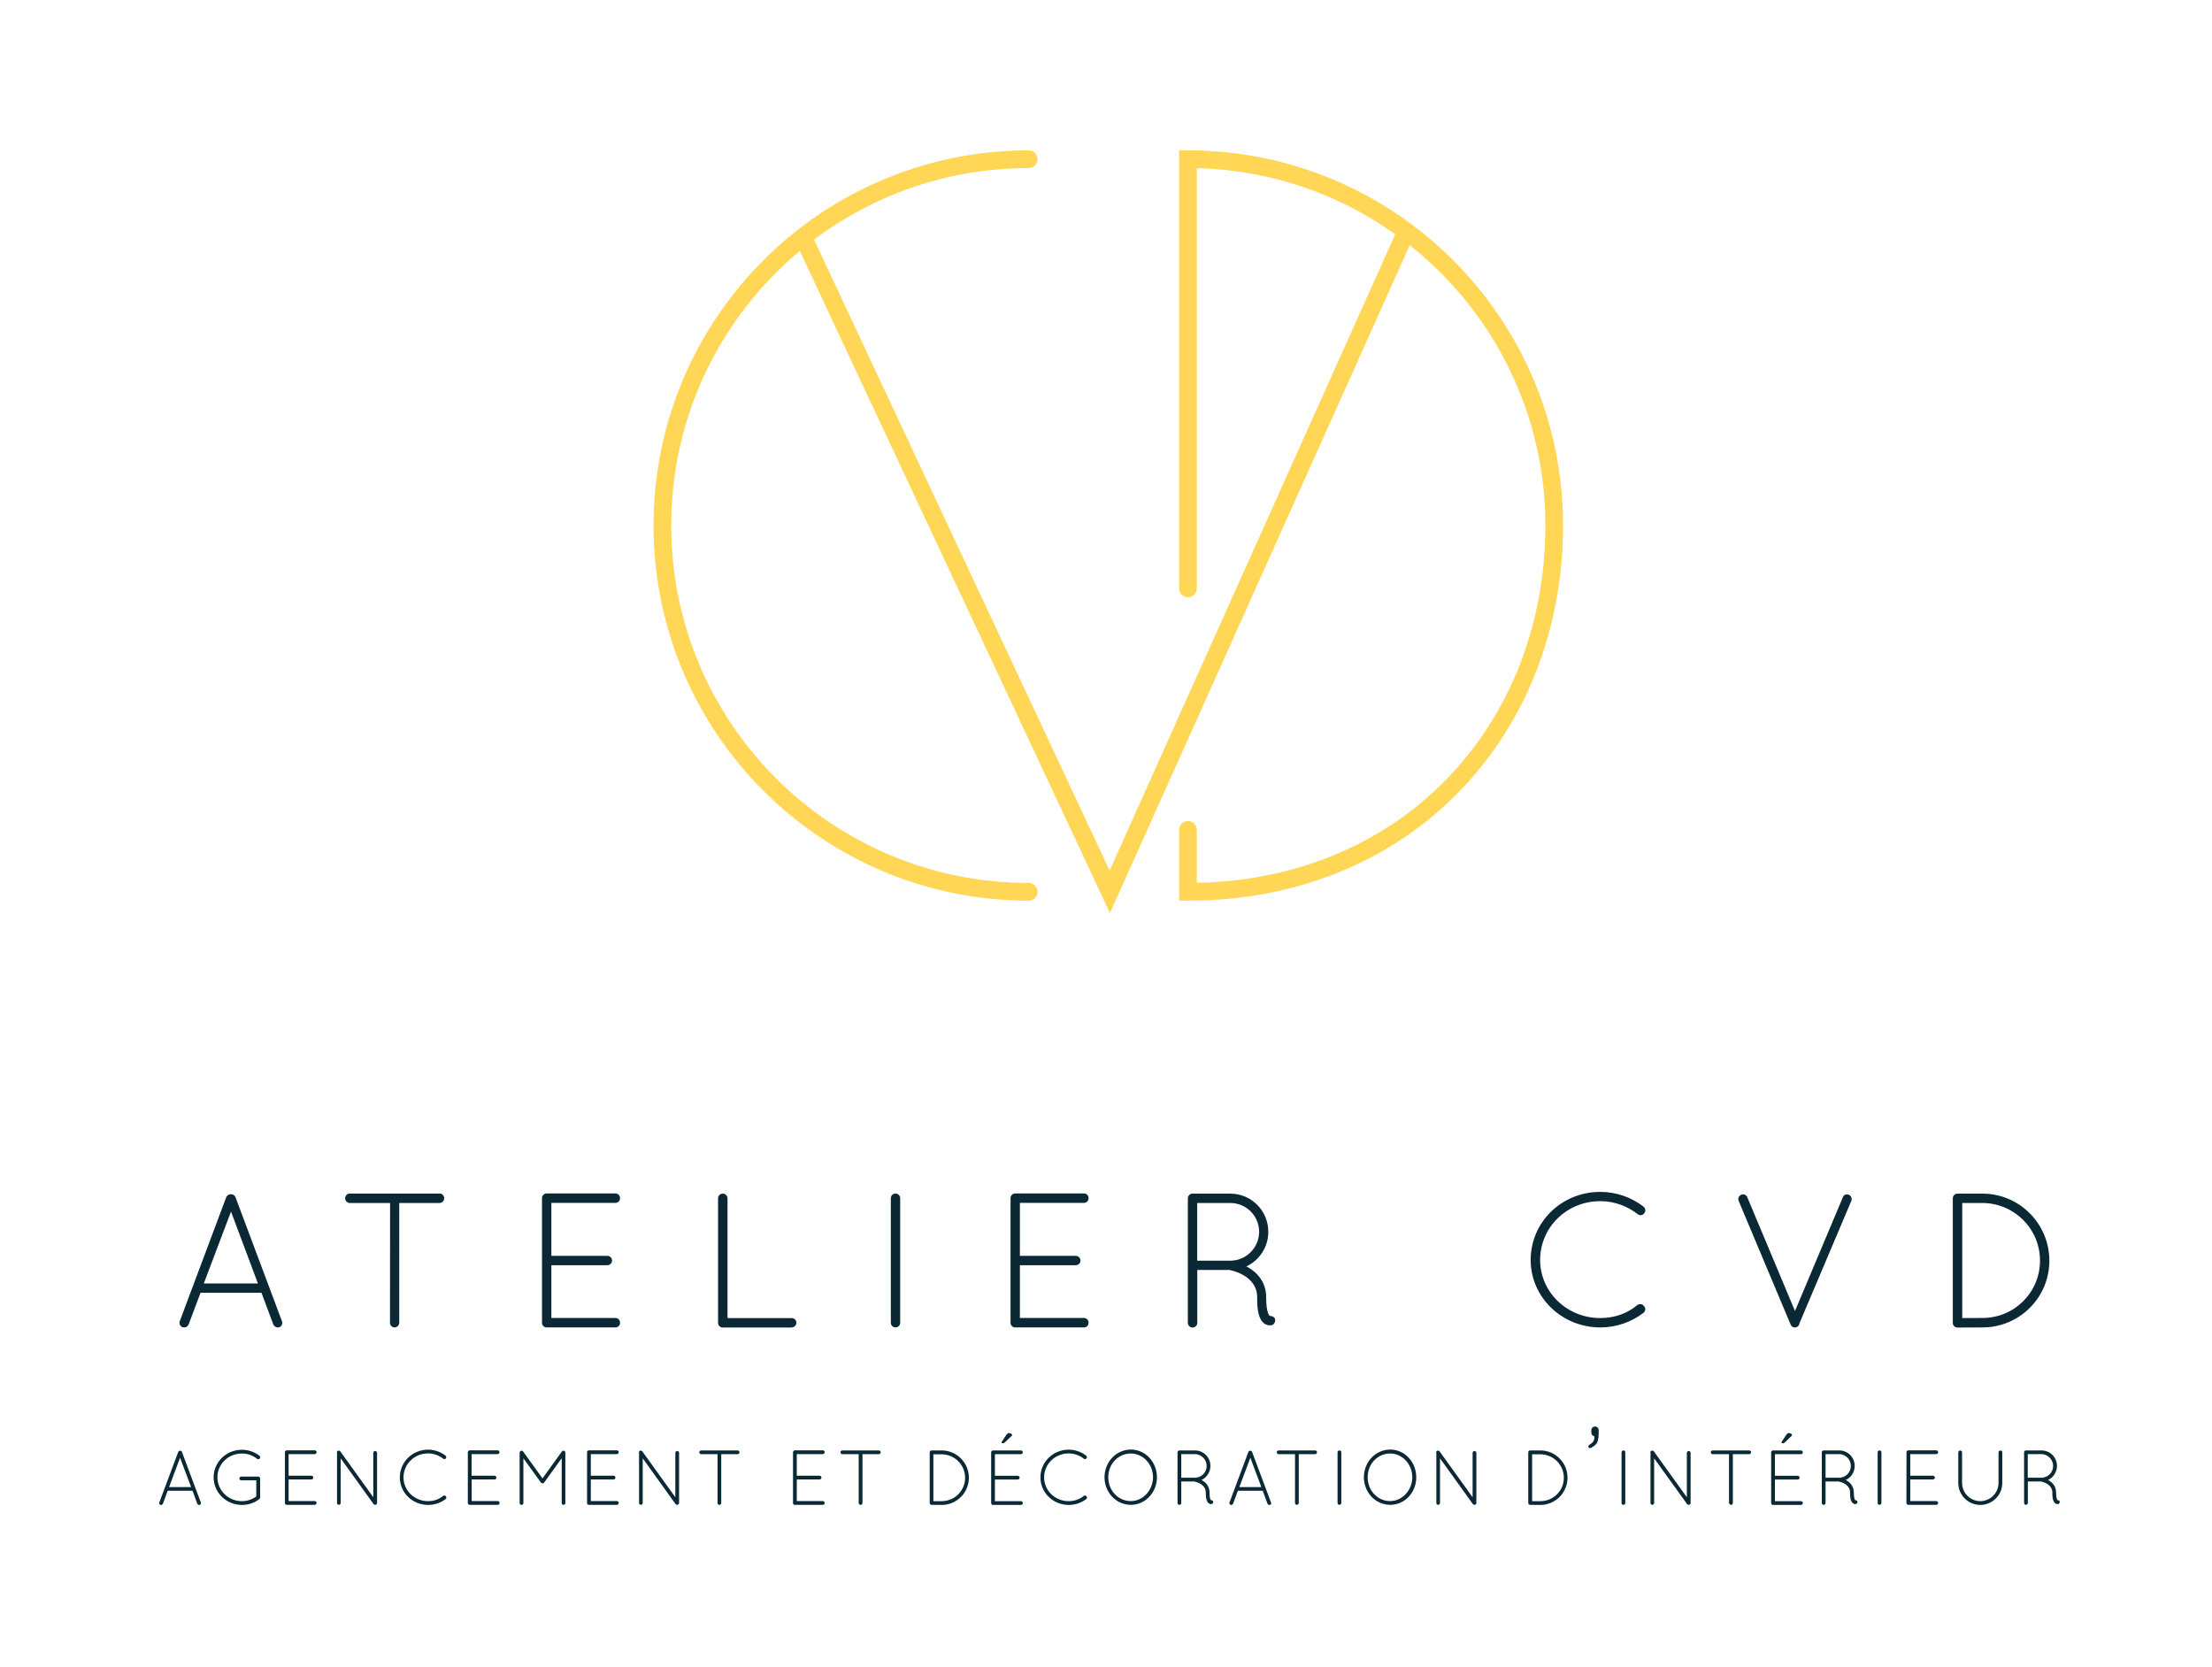 <svg xmlns="http://www.w3.org/2000/svg" width="219" height="165" viewBox="0 0 219 165" fill="none"><path d="M27.055 131.114C27.131 131.305 27.322 131.42 27.494 131.42C27.551 131.42 27.589 131.401 27.666 131.401C27.895 131.305 28.01 131.019 27.914 130.799L23.311 118.517C23.253 118.345 23.062 118.23 22.862 118.23C22.671 118.23 22.48 118.345 22.403 118.517L17.8 130.799C17.705 131.028 17.838 131.305 18.067 131.401C18.125 131.401 18.201 131.42 18.239 131.42C18.43 131.42 18.602 131.305 18.679 131.114L19.854 127.991H25.889L27.055 131.114ZM22.871 119.95L25.536 127.065H20.178L22.871 119.95ZM38.611 130.961C38.611 131.21 38.821 131.42 39.069 131.42C39.317 131.42 39.527 131.21 39.527 130.961V119.1H43.52C43.768 119.1 43.978 118.889 43.978 118.622C43.978 118.374 43.768 118.164 43.52 118.164H34.628C34.38 118.164 34.17 118.374 34.17 118.622C34.17 118.889 34.38 119.1 34.628 119.1H38.62L38.611 130.961ZM53.662 130.961C53.662 131.21 53.853 131.401 54.082 131.42H60.93C61.197 131.42 61.389 131.21 61.389 130.961C61.389 130.694 61.197 130.484 60.93 130.484H54.589V125.26H60.137C60.386 125.26 60.596 125.049 60.596 124.801C60.596 124.534 60.386 124.333 60.137 124.333H54.589V119.09H60.93C61.197 119.09 61.389 118.88 61.389 118.612C61.389 118.364 61.197 118.154 60.93 118.154H54.12C53.872 118.154 53.662 118.364 53.662 118.612V130.961ZM78.369 131.42C78.637 131.42 78.847 131.21 78.847 130.961C78.847 130.694 78.637 130.493 78.369 130.493H72.028V118.632C72.028 118.383 71.818 118.173 71.55 118.173C71.302 118.173 71.092 118.383 71.092 118.632V130.971C71.092 131.219 71.302 131.429 71.55 131.429H78.369V131.42ZM88.197 130.961C88.197 131.21 88.407 131.42 88.655 131.42C88.922 131.42 89.123 131.21 89.123 130.961V118.622C89.123 118.374 88.913 118.164 88.655 118.164C88.407 118.164 88.197 118.374 88.197 118.622V130.961ZM100.049 130.961C100.049 131.21 100.24 131.401 100.469 131.42H107.317C107.584 131.42 107.775 131.21 107.775 130.961C107.775 130.694 107.584 130.484 107.317 130.484H100.975V125.26H106.514C106.763 125.26 106.973 125.049 106.973 124.801C106.973 124.534 106.763 124.333 106.514 124.333H100.975V119.09H107.317C107.584 119.09 107.775 118.88 107.775 118.612C107.775 118.364 107.584 118.154 107.317 118.154H100.507C100.259 118.154 100.049 118.364 100.049 118.612V130.961ZM124.813 130.608C125.023 131.028 125.415 131.21 125.663 131.21H125.701C125.816 131.21 125.911 131.19 125.931 131.19C126.179 131.095 126.293 130.828 126.236 130.589C126.16 130.379 125.931 130.264 125.72 130.283C125.701 130.264 125.606 130.188 125.529 129.958C125.434 129.672 125.358 129.204 125.358 128.43C125.358 126.931 124.45 125.966 123.581 125.479C123.505 125.441 123.447 125.422 123.39 125.384C124.679 124.782 125.568 123.474 125.568 121.955C125.568 119.854 123.887 118.173 121.805 118.173H118.023C117.794 118.192 117.603 118.402 117.603 118.632V130.971C117.603 131.219 117.813 131.429 118.061 131.429C118.328 131.429 118.538 131.219 118.538 130.971V125.728H121.757C121.776 125.728 121.795 125.747 121.853 125.766C122.101 125.804 122.798 126.014 123.39 126.425C123.973 126.864 124.469 127.466 124.469 128.43C124.45 129.548 124.584 130.169 124.813 130.608ZM124.66 121.955C124.66 123.502 123.409 124.773 121.881 124.811H118.529V119.1H121.805C123.381 119.1 124.66 120.37 124.66 121.955ZM151.545 124.744C151.545 128.43 154.63 131.42 158.431 131.42C160.054 131.42 161.554 130.866 162.709 129.978C162.92 129.825 162.958 129.481 162.767 129.319C162.633 129.089 162.327 129.051 162.108 129.204C161.124 130.035 159.835 130.493 158.44 130.493C155.126 130.493 152.481 127.905 152.481 124.744C152.481 121.506 155.126 118.918 158.44 118.918C159.844 118.918 161.124 119.415 162.146 120.207C162.337 120.36 162.643 120.341 162.786 120.112C162.958 119.94 162.92 119.615 162.709 119.453C161.554 118.565 160.064 118.001 158.431 118.001C154.63 118.001 151.545 120.971 151.545 124.744ZM177.513 131.381C177.513 131.381 177.513 131.401 177.532 131.401C177.57 131.42 177.646 131.42 177.704 131.42C177.761 131.42 177.818 131.401 177.876 131.381H177.895C178.047 131.324 178.143 131.171 178.162 130.999L183.291 118.889C183.386 118.66 183.272 118.383 183.042 118.288C182.813 118.173 182.536 118.288 182.46 118.517L177.713 129.796L172.986 118.517C172.89 118.288 172.604 118.173 172.384 118.288C172.155 118.383 172.04 118.67 172.136 118.889L177.264 131.095L177.283 131.114C177.283 131.133 177.283 131.152 177.303 131.152C177.331 131.267 177.408 131.343 177.513 131.381ZM196.279 131.42C199.928 131.42 202.898 128.469 202.898 124.811C202.898 121.153 199.928 118.173 196.279 118.173H193.796C193.548 118.173 193.338 118.383 193.338 118.632V130.971C193.338 131.219 193.529 131.41 193.758 131.429L196.279 131.42ZM194.274 130.493V119.1H196.279C199.421 119.119 201.971 121.65 201.971 124.811C201.971 127.953 199.421 130.484 196.279 130.484L194.274 130.493Z" fill="#0A2934"></path><path d="M79.506 23.461L109.876 88.29L139.225 22.907M101.844 88.29C81.817 88.29 65.581 72.054 65.581 52.027C65.581 31.999 81.817 15.763 101.844 15.763M117.612 58.254V15.763C137.64 15.763 153.875 31.999 153.875 52.027C153.875 72.054 139.435 88.29 117.612 88.29V82.158" stroke="#FFD655" stroke-width="1.751" stroke-miterlimit="10" stroke-linecap="round"></path><path d="M19.529 148.868C19.558 148.945 19.634 148.993 19.71 148.993C19.729 149.002 19.748 148.993 19.777 148.993C19.873 148.954 19.92 148.84 19.882 148.744L18.01 143.74C17.991 143.673 17.905 143.625 17.829 143.625C17.752 143.625 17.676 143.673 17.647 143.74L15.775 148.744C15.737 148.84 15.795 148.954 15.88 148.993C15.9 148.983 15.938 148.993 15.947 148.993C16.024 148.993 16.091 148.945 16.129 148.868L16.606 147.589H19.061L19.529 148.868ZM17.829 144.322L18.918 147.226H16.74L17.829 144.322ZM25.374 146.557V148.152C24.973 148.448 24.476 148.62 23.951 148.62C22.604 148.62 21.525 147.56 21.525 146.252C21.525 144.953 22.604 143.902 23.951 143.902C24.533 143.902 25.058 144.103 25.45 144.427C25.546 144.494 25.66 144.475 25.718 144.399C25.784 144.322 25.765 144.189 25.698 144.131C25.211 143.759 24.619 143.53 23.951 143.53C22.404 143.53 21.152 144.752 21.152 146.252C21.152 147.78 22.404 148.993 23.951 148.993C24.619 148.993 25.221 148.782 25.689 148.4C25.727 148.372 25.746 148.314 25.756 148.257V146.376C25.756 146.28 25.679 146.194 25.584 146.185H23.893C23.788 146.185 23.702 146.271 23.702 146.376C23.702 146.481 23.788 146.557 23.893 146.557H25.374ZM28.21 148.802C28.21 148.897 28.287 148.973 28.373 148.983H31.161C31.266 148.983 31.343 148.897 31.343 148.802C31.343 148.696 31.266 148.611 31.161 148.611H28.573V146.471H30.837C30.932 146.471 31.018 146.385 31.018 146.29C31.018 146.185 30.932 146.099 30.837 146.099H28.573V143.959H31.161C31.266 143.959 31.343 143.873 31.343 143.768C31.343 143.673 31.266 143.587 31.161 143.587H28.392C28.296 143.587 28.21 143.673 28.21 143.768V148.802ZM36.968 148.887C36.977 148.907 36.987 148.907 36.997 148.916C37.035 148.964 37.083 148.983 37.14 148.983C37.245 148.983 37.331 148.897 37.331 148.802V143.835C37.331 143.74 37.245 143.654 37.14 143.654C37.044 143.654 36.958 143.74 36.958 143.835V148.229L33.692 143.692C33.635 143.606 33.511 143.597 33.434 143.644C33.367 143.702 33.339 143.778 33.367 143.854V148.802C33.367 148.907 33.453 148.983 33.549 148.983C33.644 148.983 33.73 148.897 33.73 148.802V144.38L36.968 148.887ZM39.585 146.271C39.585 147.78 40.836 148.993 42.383 148.993C43.042 148.993 43.653 148.773 44.121 148.41C44.207 148.343 44.217 148.209 44.14 148.143C44.083 148.047 43.959 148.038 43.873 148.095C43.472 148.439 42.947 148.62 42.374 148.62C41.027 148.62 39.948 147.56 39.948 146.271C39.948 144.953 41.027 143.893 42.374 143.893C42.947 143.893 43.472 144.093 43.883 144.418C43.959 144.485 44.083 144.475 44.14 144.38C44.207 144.313 44.198 144.179 44.112 144.112C43.644 143.749 43.032 143.52 42.374 143.52C40.836 143.53 39.585 144.733 39.585 146.271ZM46.318 148.802C46.318 148.897 46.394 148.973 46.49 148.983H49.279C49.384 148.983 49.46 148.897 49.46 148.802C49.46 148.696 49.384 148.611 49.279 148.611H46.7V146.471H48.963C49.068 146.471 49.145 146.385 49.145 146.29C49.145 146.185 49.059 146.099 48.963 146.099H46.69V143.959H49.269C49.374 143.959 49.45 143.873 49.45 143.768C49.45 143.673 49.374 143.587 49.269 143.587H46.499C46.404 143.587 46.318 143.673 46.318 143.768V148.802ZM55.611 148.802C55.611 148.907 55.687 148.983 55.792 148.983C55.897 148.983 55.973 148.897 55.973 148.802V143.807C55.973 143.778 55.954 143.74 55.945 143.711C55.926 143.692 55.916 143.673 55.888 143.654C55.801 143.597 55.677 143.616 55.63 143.702L53.71 146.366L51.79 143.702C51.733 143.616 51.618 143.606 51.532 143.654C51.523 143.663 51.523 143.663 51.523 143.673C51.475 143.702 51.447 143.759 51.447 143.816V148.811C51.447 148.916 51.532 148.993 51.638 148.993C51.733 148.993 51.819 148.907 51.819 148.811V144.38L53.548 146.767C53.586 146.825 53.643 146.853 53.71 146.853H53.729C53.786 146.853 53.844 146.834 53.882 146.767L55.611 144.37V148.802ZM58.113 148.802C58.113 148.897 58.189 148.973 58.285 148.983H61.073C61.178 148.983 61.255 148.897 61.255 148.802C61.255 148.696 61.178 148.611 61.073 148.611H58.495V146.471H60.749C60.854 146.471 60.93 146.385 60.93 146.29C60.93 146.185 60.844 146.099 60.749 146.099H58.495V143.959H61.073C61.178 143.959 61.255 143.873 61.255 143.768C61.255 143.673 61.178 143.587 61.073 143.587H58.304C58.208 143.587 58.122 143.673 58.122 143.768V148.802H58.113ZM66.871 148.887C66.88 148.907 66.89 148.907 66.899 148.916C66.937 148.964 66.985 148.983 67.042 148.983C67.147 148.983 67.233 148.897 67.233 148.802V143.835C67.233 143.74 67.147 143.654 67.042 143.654C66.947 143.654 66.861 143.74 66.861 143.835V148.229L63.595 143.692C63.537 143.606 63.413 143.597 63.337 143.644C63.27 143.702 63.241 143.778 63.27 143.854V148.802C63.27 148.907 63.356 148.983 63.451 148.983C63.547 148.983 63.633 148.897 63.633 148.802V144.38L66.871 148.887ZM71.044 148.802C71.044 148.907 71.13 148.983 71.225 148.983C71.331 148.983 71.407 148.897 71.407 148.802V143.969H73.031C73.136 143.969 73.212 143.883 73.212 143.778C73.212 143.682 73.126 143.597 73.031 143.597H69.421C69.315 143.597 69.239 143.682 69.239 143.778C69.239 143.883 69.325 143.969 69.421 143.969H71.044V148.802ZM78.503 148.802C78.503 148.897 78.579 148.973 78.675 148.983H81.464C81.569 148.983 81.645 148.897 81.645 148.802C81.645 148.696 81.569 148.611 81.464 148.611H78.885V146.471H81.148C81.244 146.471 81.33 146.385 81.33 146.29C81.33 146.185 81.244 146.099 81.148 146.099H78.885V143.959H81.464C81.569 143.959 81.645 143.873 81.645 143.768C81.645 143.673 81.569 143.587 81.464 143.587H78.694C78.599 143.587 78.513 143.673 78.513 143.768V148.802H78.503ZM85.016 148.802C85.016 148.907 85.102 148.983 85.207 148.983C85.303 148.983 85.389 148.897 85.389 148.802V143.969H87.013C87.108 143.969 87.194 143.883 87.194 143.778C87.194 143.682 87.108 143.597 87.013 143.597H83.393C83.288 143.597 83.211 143.682 83.211 143.778C83.211 143.883 83.297 143.969 83.393 143.969H85.016V148.802ZM93.23 148.993C94.72 148.993 95.923 147.789 95.923 146.299C95.923 144.809 94.72 143.597 93.23 143.597H92.227C92.132 143.597 92.046 143.682 92.046 143.778V148.802C92.046 148.897 92.122 148.973 92.218 148.983L93.23 148.993ZM92.409 148.62V143.979H93.23C94.51 143.988 95.551 145.02 95.551 146.309C95.551 147.589 94.51 148.62 93.23 148.62H92.409ZM98.129 148.802V143.778C98.129 143.682 98.215 143.597 98.311 143.597H101.08C101.185 143.597 101.262 143.682 101.262 143.778C101.262 143.883 101.185 143.969 101.08 143.969H98.502V146.108H100.765C100.861 146.108 100.947 146.194 100.947 146.299C100.947 146.395 100.861 146.481 100.765 146.481H98.502V148.62H101.08C101.185 148.62 101.262 148.706 101.262 148.811C101.262 148.907 101.185 148.993 101.08 148.993H98.292C98.206 148.983 98.129 148.907 98.129 148.802ZM99.256 142.89C99.352 142.89 99.409 142.871 99.504 142.785L100.125 142.193C100.173 142.145 100.211 142.097 100.211 142.059C100.211 141.983 100.039 141.877 99.886 141.877C99.791 141.877 99.734 141.925 99.667 142.011L99.189 142.727C99.17 142.747 99.161 142.785 99.161 142.813C99.161 142.852 99.208 142.89 99.256 142.89ZM103.009 146.271C103.009 147.78 104.261 148.993 105.808 148.993C106.467 148.993 107.078 148.773 107.546 148.41C107.632 148.343 107.651 148.209 107.565 148.143C107.508 148.047 107.384 148.038 107.298 148.095C106.897 148.439 106.371 148.62 105.798 148.62C104.452 148.62 103.372 147.56 103.372 146.271C103.372 144.953 104.452 143.893 105.798 143.893C106.371 143.893 106.897 144.093 107.307 144.418C107.384 144.485 107.508 144.475 107.565 144.38C107.632 144.313 107.622 144.179 107.536 144.112C107.068 143.749 106.457 143.52 105.798 143.52C104.261 143.53 103.009 144.733 103.009 146.271ZM109.351 146.252C109.361 147.761 110.497 148.983 111.958 148.983C113.4 148.983 114.537 147.761 114.546 146.252C114.537 144.743 113.41 143.511 111.958 143.511C110.497 143.52 109.361 144.743 109.351 146.252ZM109.723 146.252C109.723 144.915 110.726 143.902 111.958 143.902C113.143 143.902 114.145 144.924 114.155 146.252C114.145 147.57 113.143 148.611 111.958 148.611C110.726 148.62 109.723 147.579 109.723 146.252ZM119.522 148.658C119.608 148.83 119.771 148.907 119.866 148.907H119.885C119.933 148.907 119.971 148.897 119.981 148.897C120.086 148.859 120.124 148.754 120.105 148.649C120.076 148.563 119.981 148.515 119.895 148.525C119.885 148.515 119.847 148.486 119.818 148.391C119.78 148.276 119.751 148.085 119.751 147.77C119.751 147.159 119.389 146.767 119.026 146.567C118.997 146.548 118.968 146.548 118.949 146.529C119.475 146.28 119.837 145.745 119.837 145.134C119.837 144.275 119.159 143.597 118.3 143.597H116.753C116.657 143.606 116.581 143.692 116.581 143.778V148.802C116.581 148.907 116.667 148.983 116.762 148.983C116.867 148.983 116.953 148.897 116.953 148.802V146.672H118.271C118.281 146.672 118.29 146.681 118.309 146.691C118.405 146.71 118.691 146.786 118.94 146.958C119.178 147.14 119.379 147.379 119.379 147.77C119.379 148.229 119.436 148.486 119.522 148.658ZM119.465 145.134C119.465 145.764 118.959 146.29 118.328 146.299H116.953V143.959H118.29C118.94 143.969 119.465 144.485 119.465 145.134ZM125.491 148.868C125.52 148.945 125.596 148.993 125.673 148.993C125.692 149.002 125.711 148.993 125.74 148.993C125.835 148.954 125.883 148.84 125.835 148.744L123.963 143.74C123.944 143.673 123.858 143.625 123.782 143.625C123.705 143.625 123.629 143.673 123.6 143.74L121.728 148.744C121.69 148.84 121.748 148.954 121.833 148.993C121.853 148.983 121.891 148.993 121.9 148.993C121.977 148.993 122.044 148.945 122.082 148.868L122.559 147.589H125.014L125.491 148.868ZM123.791 144.322L124.88 147.226H122.703L123.791 144.322ZM128.213 148.802C128.213 148.907 128.299 148.983 128.404 148.983C128.5 148.983 128.586 148.897 128.586 148.802V143.969H130.209C130.305 143.969 130.391 143.883 130.391 143.778C130.391 143.682 130.305 143.597 130.209 143.597H126.59C126.485 143.597 126.408 143.682 126.408 143.778C126.408 143.883 126.494 143.969 126.59 143.969H128.213V148.802ZM132.425 148.802C132.425 148.907 132.511 148.983 132.606 148.983C132.711 148.983 132.797 148.897 132.797 148.802V143.778C132.797 143.673 132.711 143.597 132.606 143.597C132.511 143.597 132.425 143.682 132.425 143.778V148.802ZM135.032 146.252C135.042 147.761 136.178 148.983 137.64 148.983C139.082 148.983 140.218 147.761 140.218 146.252C140.209 144.743 139.082 143.511 137.64 143.511C136.178 143.52 135.032 144.743 135.032 146.252ZM135.405 146.252C135.405 144.915 136.407 143.902 137.63 143.902C138.814 143.902 139.817 144.924 139.827 146.252C139.817 147.57 138.814 148.611 137.63 148.611C136.407 148.62 135.405 147.579 135.405 146.252ZM145.805 148.887C145.815 148.907 145.824 148.907 145.834 148.916C145.872 148.964 145.92 148.983 145.977 148.983C146.082 148.983 146.168 148.897 146.168 148.802V143.835C146.168 143.74 146.082 143.654 145.977 143.654C145.882 143.654 145.796 143.74 145.796 143.835V148.229L142.529 143.692C142.472 143.606 142.348 143.597 142.271 143.644C142.205 143.702 142.176 143.778 142.205 143.854V148.802C142.205 148.907 142.291 148.983 142.386 148.983C142.482 148.983 142.568 148.897 142.568 148.802V144.38L145.805 148.887ZM152.5 148.993C153.99 148.993 155.193 147.789 155.193 146.299C155.193 144.809 153.99 143.597 152.5 143.597H151.488C151.392 143.597 151.306 143.682 151.306 143.778V148.802C151.306 148.897 151.383 148.973 151.469 148.983L152.5 148.993ZM151.688 148.62V143.979H152.51C153.789 143.988 154.83 145.02 154.83 146.309C154.83 147.589 153.789 148.62 152.51 148.62H151.688ZM157.247 143.205C157.247 143.31 157.333 143.367 157.409 143.367C157.505 143.367 157.781 143.215 157.982 143.014C158.183 142.813 158.278 142.489 158.278 141.868V141.591C158.278 141.39 158.116 141.228 157.915 141.228C157.715 141.228 157.552 141.39 157.552 141.591V141.82C157.552 142.04 157.686 142.164 157.848 142.202C157.887 142.584 157.724 142.832 157.333 143.052C157.285 143.1 157.247 143.157 157.247 143.205ZM160.542 148.802C160.542 148.907 160.628 148.983 160.723 148.983C160.828 148.983 160.914 148.897 160.914 148.802V143.778C160.914 143.673 160.828 143.597 160.723 143.597C160.628 143.597 160.542 143.682 160.542 143.778V148.802ZM167.017 148.887C167.026 148.907 167.036 148.907 167.045 148.916C167.084 148.964 167.131 148.983 167.189 148.983C167.294 148.983 167.38 148.897 167.38 148.802V143.835C167.38 143.74 167.294 143.654 167.189 143.654C167.093 143.654 167.007 143.74 167.007 143.835V148.229L163.741 143.692C163.684 143.606 163.559 143.597 163.474 143.644C163.407 143.702 163.378 143.778 163.407 143.854V148.802C163.407 148.907 163.493 148.983 163.588 148.983C163.693 148.983 163.77 148.897 163.77 148.802V144.38L167.017 148.887ZM171.2 148.802C171.2 148.907 171.286 148.983 171.381 148.983C171.486 148.983 171.563 148.897 171.563 148.802V143.969H173.186C173.282 143.969 173.368 143.883 173.368 143.778C173.368 143.682 173.282 143.597 173.186 143.597H169.557C169.462 143.597 169.376 143.682 169.376 143.778C169.376 143.883 169.462 143.969 169.557 143.969H171.181V148.802H171.2ZM175.354 148.802V143.778C175.354 143.682 175.44 143.597 175.536 143.597H178.305C178.41 143.597 178.487 143.682 178.487 143.778C178.487 143.883 178.41 143.969 178.305 143.969H175.727V146.108H177.99C178.086 146.108 178.172 146.194 178.172 146.299C178.172 146.395 178.086 146.481 177.99 146.481H175.727V148.62H178.305C178.41 148.62 178.487 148.706 178.487 148.811C178.487 148.907 178.41 148.993 178.305 148.993H175.517C175.431 148.983 175.354 148.907 175.354 148.802ZM176.481 142.89C176.586 142.89 176.634 142.871 176.73 142.785L177.341 142.193C177.389 142.145 177.427 142.097 177.427 142.059C177.427 141.983 177.255 141.877 177.102 141.877C177.007 141.877 176.949 141.925 176.882 142.011L176.405 142.727C176.386 142.747 176.376 142.785 176.376 142.813C176.386 142.852 176.424 142.89 176.481 142.89ZM183.31 148.658C183.396 148.83 183.558 148.907 183.654 148.907H183.673C183.721 148.907 183.759 148.897 183.768 148.897C183.864 148.859 183.912 148.754 183.892 148.649C183.864 148.563 183.768 148.515 183.682 148.525C183.673 148.515 183.635 148.486 183.606 148.391C183.568 148.276 183.539 148.085 183.539 147.77C183.539 147.159 183.176 146.767 182.813 146.567C182.785 146.548 182.756 146.548 182.737 146.529C183.262 146.28 183.625 145.745 183.625 145.134C183.625 144.275 182.947 143.597 182.087 143.597H180.54C180.445 143.606 180.368 143.692 180.368 143.778V148.802C180.368 148.907 180.454 148.983 180.55 148.983C180.655 148.983 180.741 148.897 180.741 148.802V146.672H182.059C182.068 146.672 182.078 146.681 182.097 146.691C182.202 146.71 182.489 146.786 182.727 146.958C182.966 147.14 183.167 147.379 183.167 147.77C183.167 148.229 183.214 148.486 183.31 148.658ZM183.243 145.134C183.243 145.764 182.737 146.29 182.107 146.299H180.741V143.959H182.078C182.718 143.969 183.243 144.485 183.243 145.134ZM185.898 148.802C185.898 148.907 185.984 148.983 186.08 148.983C186.185 148.983 186.271 148.897 186.271 148.802V143.778C186.271 143.673 186.185 143.597 186.08 143.597C185.984 143.597 185.898 143.682 185.898 143.778V148.802ZM188.744 148.802C188.744 148.897 188.82 148.973 188.916 148.983H191.705C191.81 148.983 191.886 148.897 191.886 148.802C191.886 148.696 191.81 148.611 191.705 148.611H189.126V146.471H191.38C191.476 146.471 191.561 146.385 191.561 146.29C191.561 146.185 191.476 146.099 191.38 146.099H189.126V143.959H191.705C191.81 143.959 191.886 143.873 191.886 143.768C191.886 143.673 191.81 143.587 191.705 143.587H188.935C188.84 143.587 188.754 143.673 188.754 143.768L188.744 148.802ZM193.882 146.815C193.882 148.018 194.856 148.993 196.05 148.993C197.263 148.993 198.237 148.018 198.237 146.815V143.788C198.237 143.682 198.151 143.606 198.046 143.606C197.951 143.606 197.865 143.692 197.865 143.788V146.815C197.865 147.808 197.053 148.611 196.05 148.62C195.066 148.611 194.255 147.808 194.255 146.815V143.788C194.255 143.682 194.169 143.606 194.064 143.606C193.968 143.606 193.882 143.692 193.882 143.788V146.815ZM203.337 148.658C203.423 148.83 203.586 148.907 203.681 148.907H203.7C203.748 148.907 203.786 148.897 203.796 148.897C203.891 148.859 203.939 148.754 203.92 148.649C203.891 148.563 203.796 148.515 203.71 148.525C203.7 148.515 203.662 148.486 203.633 148.391C203.595 148.276 203.566 148.085 203.566 147.77C203.566 147.159 203.204 146.767 202.841 146.567C202.812 146.548 202.783 146.548 202.764 146.529C203.289 146.28 203.652 145.745 203.652 145.134C203.652 144.275 202.974 143.597 202.115 143.597H200.568C200.472 143.606 200.396 143.692 200.396 143.778V148.802C200.396 148.907 200.482 148.983 200.577 148.983C200.682 148.983 200.768 148.897 200.768 148.802V146.672H202.086C202.096 146.672 202.105 146.681 202.124 146.691C202.229 146.71 202.516 146.786 202.755 146.958C202.993 147.14 203.194 147.379 203.194 147.77C203.184 148.229 203.242 148.486 203.337 148.658ZM203.27 145.134C203.27 145.764 202.764 146.29 202.134 146.299H200.759V143.959H202.096C202.745 143.969 203.27 144.485 203.27 145.134Z" fill="#0A2934"></path></svg>